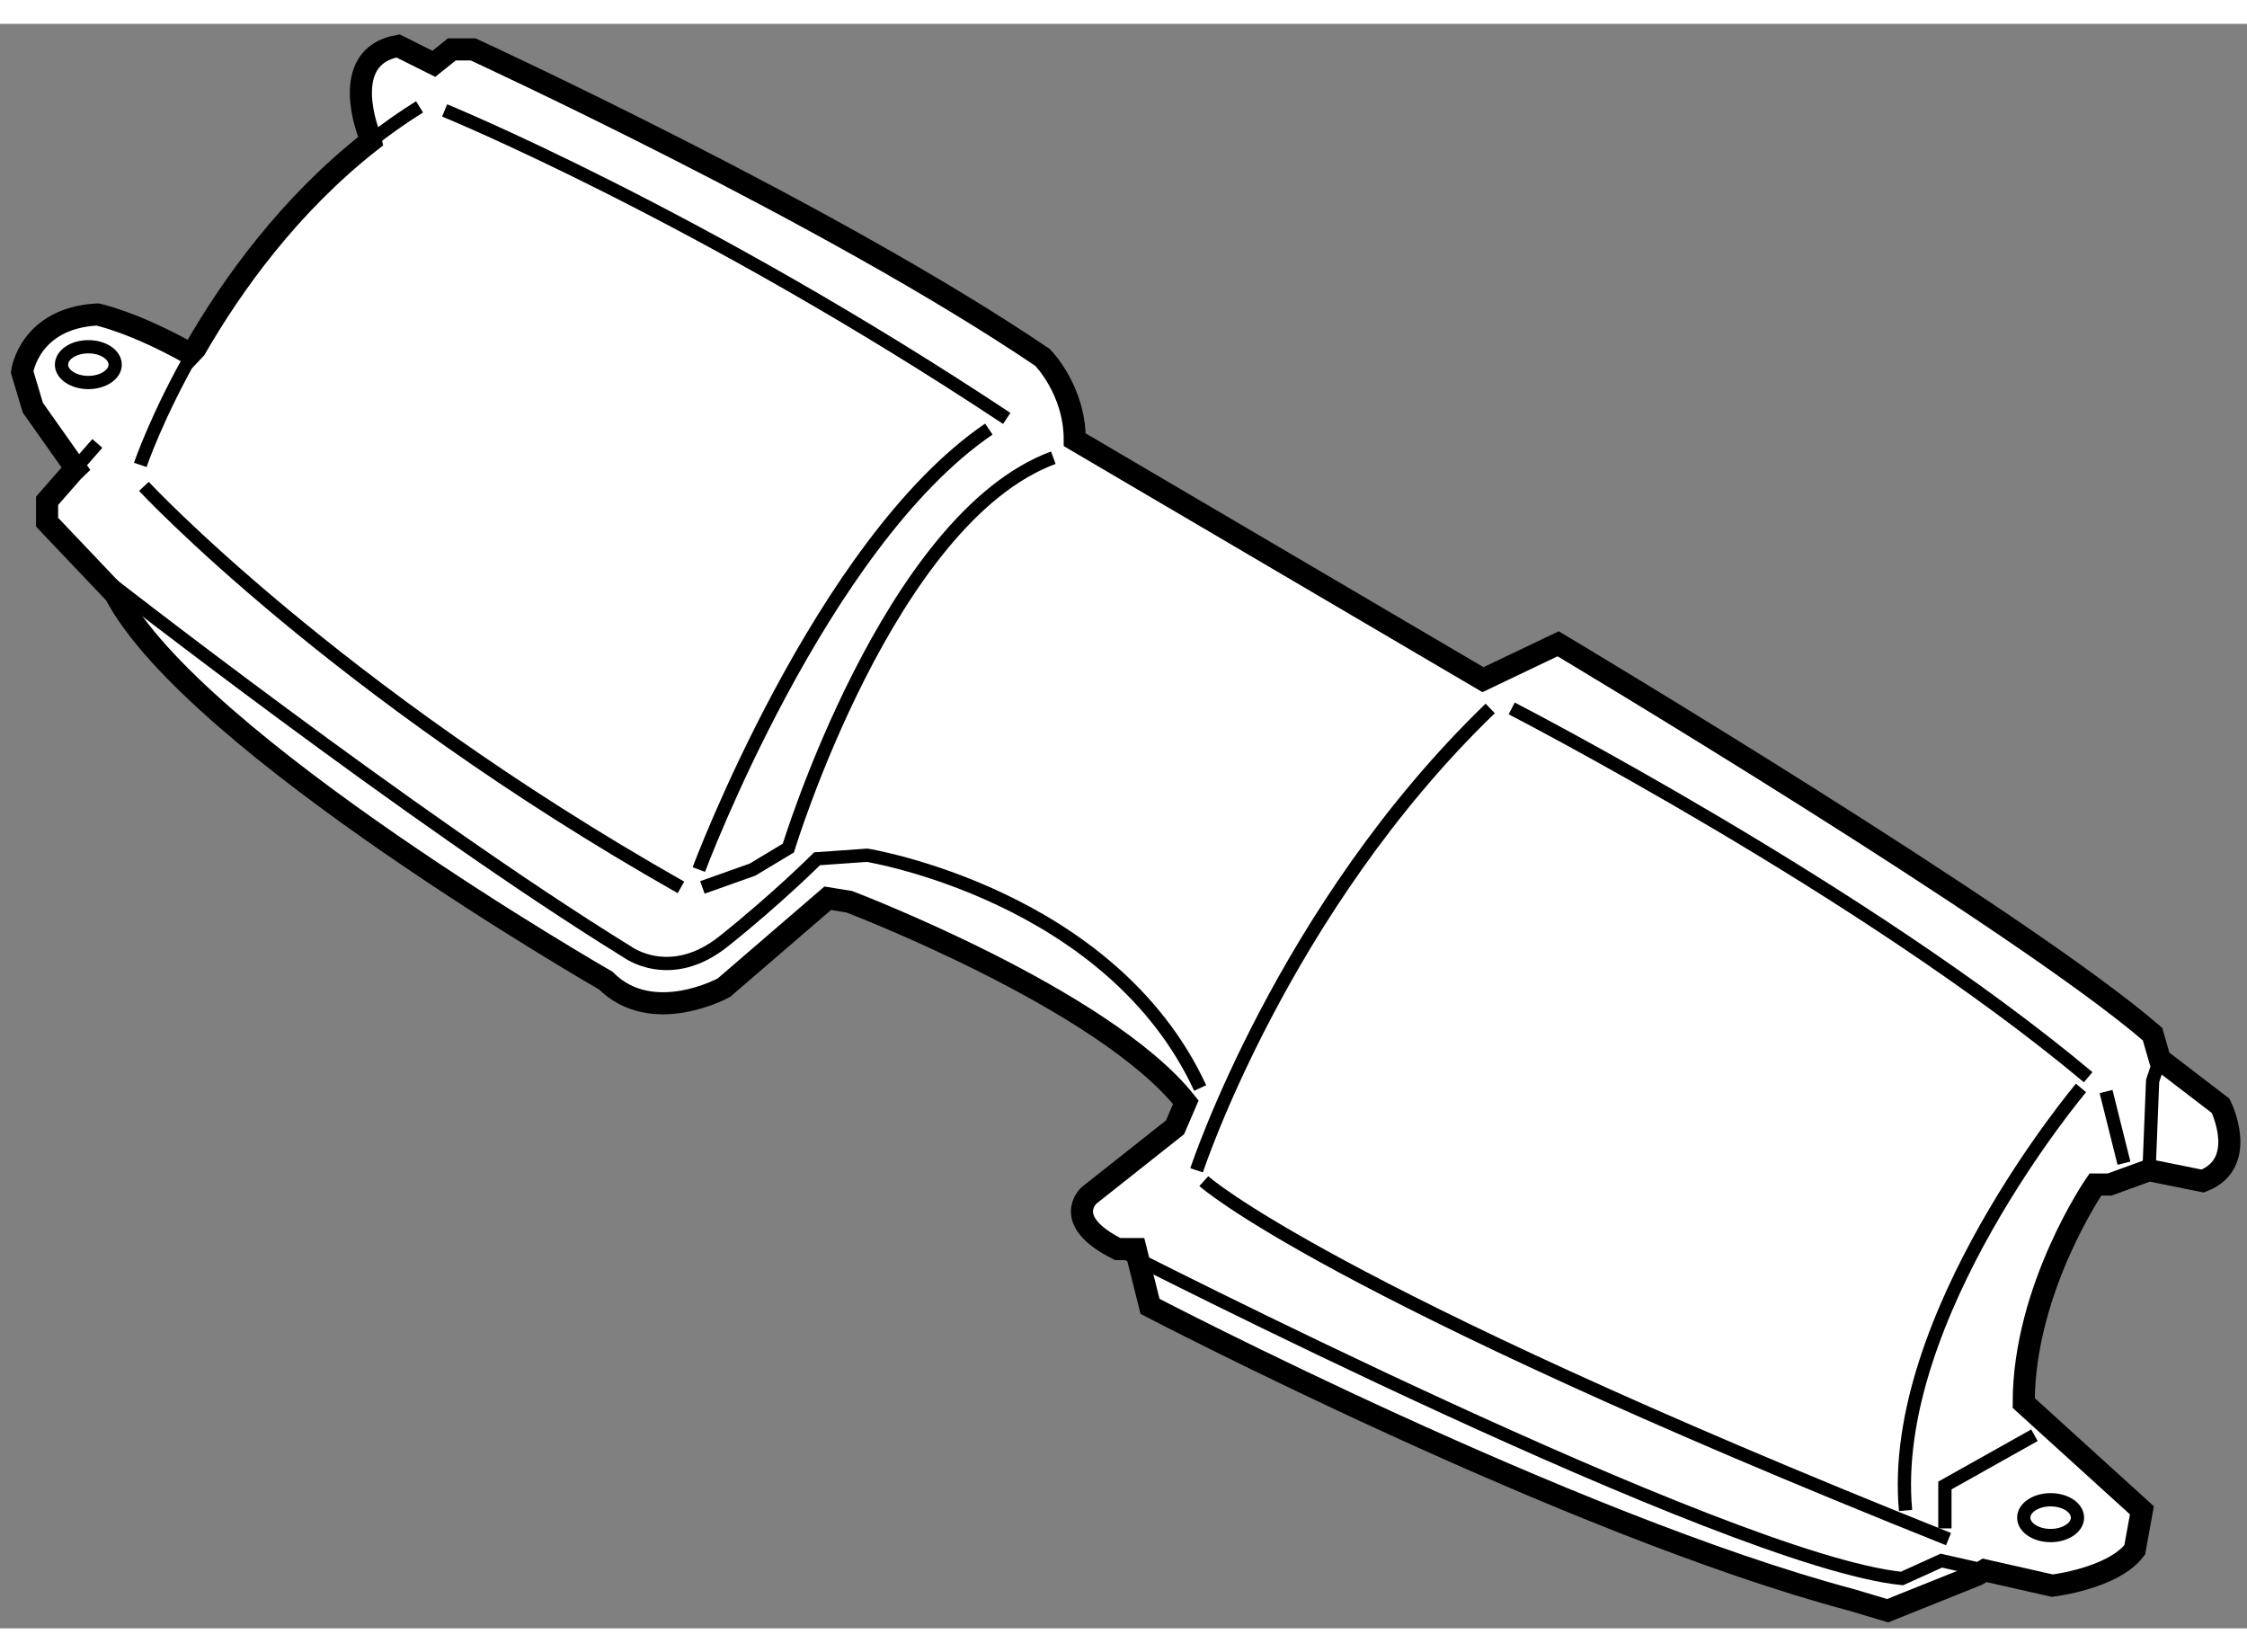 <?xml version="1.0" encoding="utf-8"?>
<!-- Generator: Adobe Illustrator 15.1.0, SVG Export Plug-In . SVG Version: 6.00 Build 0)  -->
<!DOCTYPE svg PUBLIC "-//W3C//DTD SVG 1.1//EN" "http://www.w3.org/Graphics/SVG/1.1/DTD/svg11.dtd">
<svg version="1.1" xmlns="http://www.w3.org/2000/svg" xmlns:xlink="http://www.w3.org/1999/xlink" x="0px" y="0px" width="244.8px"
	 height="180px" viewBox="33.691 104.005 50.859 36.317" enable-background="new 0 0 244.8 180" xml:space="preserve">
	
<rect x="33.691" y="104.005" width="50.859" height="36.317" fill="#808080" stroke="none"/>
	
<g><path fill="#FFFFFF" stroke="#000000" stroke-width="0.5" d="M59.396,131.737l0.325,1.297c0,0,9.482,4.943,15.885,6.646
			l0.81,0.242l2.026-0.812l0.168-0.102l1.534,0.347c0,0,1.377-0.163,1.865-0.811l0.162-0.894l-2.675-2.429
			c0-2.595,1.621-4.945,1.621-4.945h0.323l0.892-0.324l1.216,0.245c1.053-0.406,0.405-1.703,0.405-1.703l-1.378-1.055l-0.163-0.567
			c-2.998-2.595-13.454-8.835-13.454-8.835l-1.701,0.812l-9.24-5.43c0-1.134-0.73-1.864-0.73-1.864
			c-4.782-3.242-12.886-6.971-12.886-6.971H44.16h-0.243l-0.406,0.326l-0.81-0.405c-1.378,0.242-0.649,2.025-0.649,2.025
			l0.031,0.128c-1.837,1.44-3.13,3.241-3.97,4.697L38,111.475c-1.297-0.729-2.106-0.892-2.106-0.892
			c-1.541,0.082-1.703,1.298-1.703,1.298l0.243,0.812l0.973,1.377l-0.068,0.066l-0.582,0.664v0.485l1.541,1.622
			c1.783,3.402,11.104,8.753,11.104,8.753c1.053,1.053,2.673,0.161,2.673,0.161l2.351-2.025l0.486,0.079
			c0,0,5.754,2.189,7.619,4.539l-0.244,0.567l-1.945,1.54c0,0-0.648,0.567,0.649,1.216H59.396z"></path><path fill="none" stroke="#000000" stroke-width="0.3" d="M58.992,131.737c0,0,13.777,7.052,17.749,7.456l0.891-0.404l0.979,0.221
			"></path><line fill="none" stroke="#000000" stroke-width="0.3" x1="35.894" y1="113.502" x2="35.339" y2="114.136"></line><path fill="none" stroke="#000000" stroke-width="0.3" d="M42.083,106.66c0.348-0.273,0.716-0.534,1.104-0.776"></path><path fill="none" stroke="#000000" stroke-width="0.3" d="M36.866,113.988c0,0,0.383-1.133,1.247-2.631"></path><path fill="none" stroke="#000000" stroke-width="0.3" d="M36.948,114.474c0,0,4.294,4.62,12.156,9.077"></path><path fill="none" stroke="#000000" stroke-width="0.3" d="M43.755,105.965c0,0,5.753,2.35,12.723,6.971"></path><path fill="none" stroke="#000000" stroke-width="0.3" d="M49.508,123.147c0,0,2.757-7.377,6.565-9.97"></path><path fill="none" stroke="#000000" stroke-width="0.3" d="M35.974,116.501c0,0,7.052,5.51,11.914,8.509
			c0,0,0.974,0.73,2.188-0.243c1.217-0.971,2.108-1.864,2.108-1.864l1.134-0.08c0,0,5.511,0.892,7.538,5.268"></path><path fill="none" stroke="#000000" stroke-width="0.3" d="M60.775,129.954c0,0,1.945-5.916,6.646-10.454"></path><path fill="none" stroke="#000000" stroke-width="0.3" d="M49.589,123.551l1.135-0.403l0.811-0.488c0,0,2.27-7.455,5.997-8.835"></path><path fill="none" stroke="#000000" stroke-width="0.3" d="M67.907,119.5c0,0,8.023,4.133,13.048,8.347"></path><path fill="none" stroke="#000000" stroke-width="0.3" d="M60.938,130.199c0,0,2.673,2.43,16.856,8.103"></path><path fill="none" stroke="#000000" stroke-width="0.3" d="M80.793,128.09c0,0-4.376,5.188-3.971,9.563"></path><polyline fill="none" stroke="#000000" stroke-width="0.3" points="77.712,138.059 77.712,137.088 79.739,135.951 		"></polyline><polyline fill="none" stroke="#000000" stroke-width="0.3" points="82.577,127.441 82.414,127.929 82.333,129.954 		"></polyline><line fill="none" stroke="#000000" stroke-width="0.3" x1="81.36" y1="128.171" x2="81.765" y2="129.793"></line><path fill="none" stroke="#000000" stroke-width="0.3" d="M36.298,111.72c0,0.221-0.272,0.403-0.608,0.403
			c-0.335,0-0.607-0.183-0.607-0.403c0-0.226,0.271-0.406,0.607-0.406C36.026,111.313,36.298,111.494,36.298,111.72z"></path><ellipse fill="none" stroke="#000000" stroke-width="0.3" cx="80.105" cy="137.816" rx="0.608" ry="0.405"></ellipse></g>


</svg>